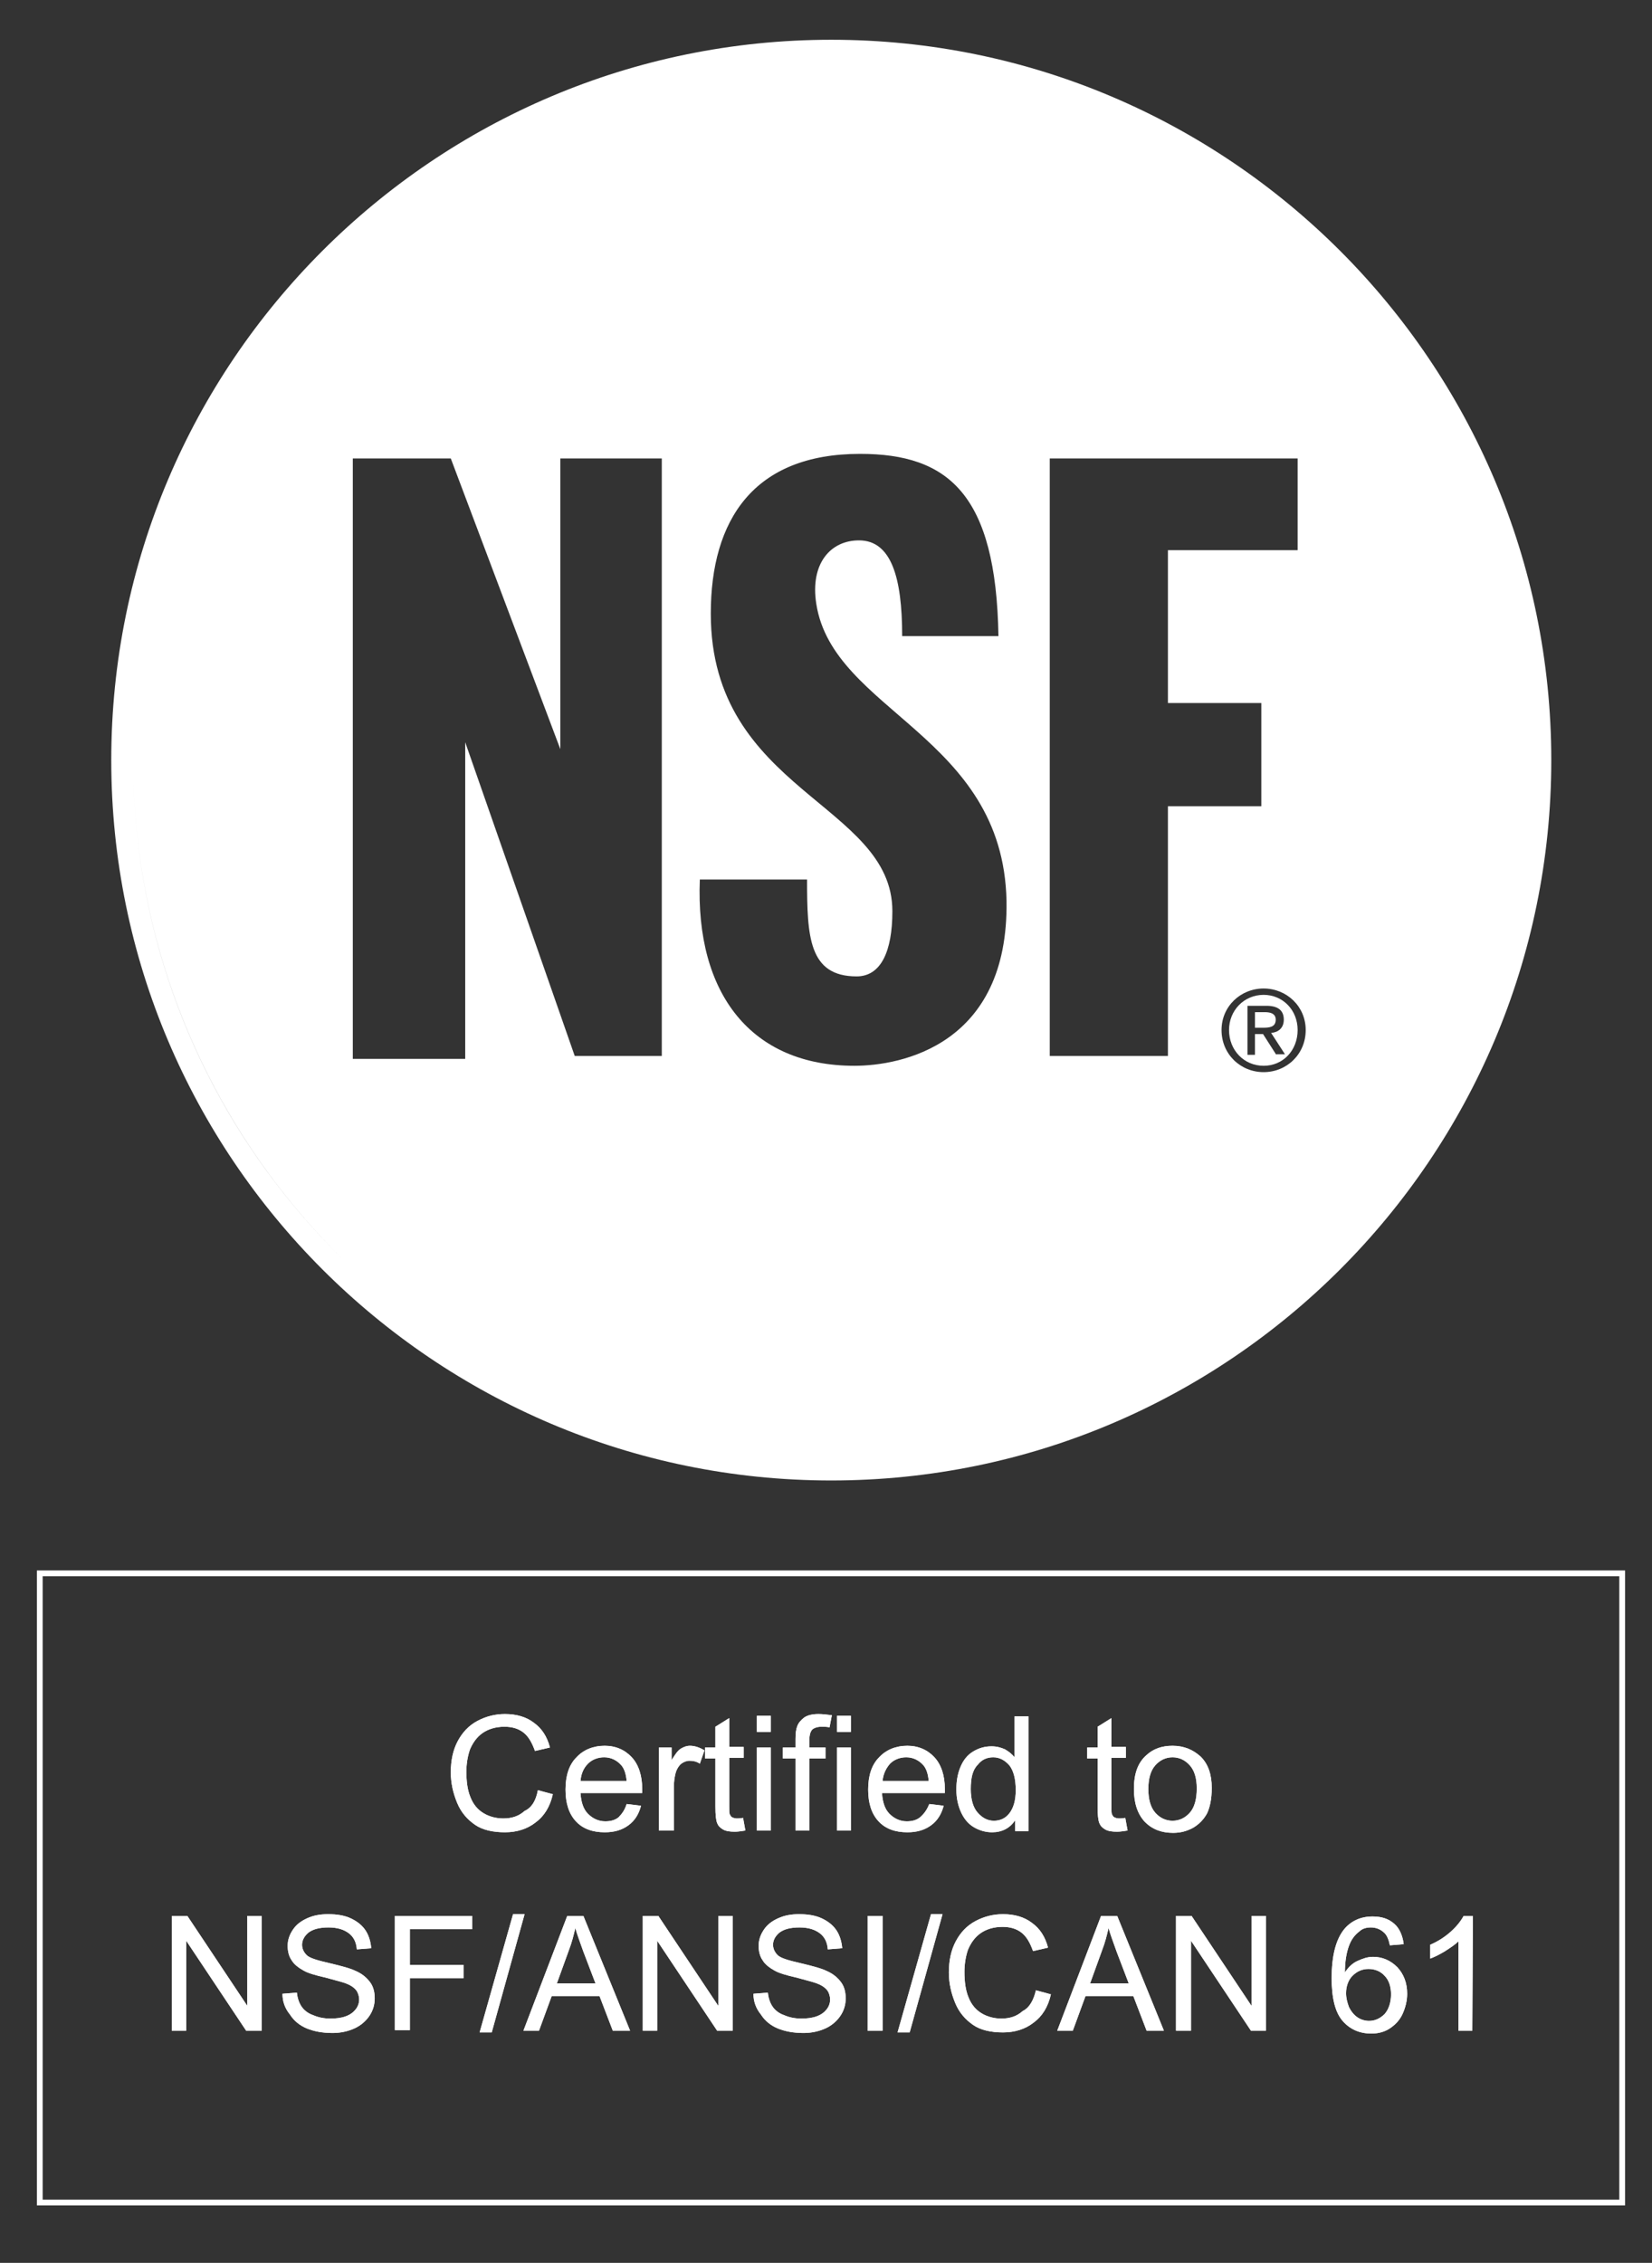<?xml version="1.0" encoding="UTF-8"?> <svg xmlns:cc="http://creativecommons.org/ns#" xmlns:dc="http://purl.org/dc/elements/1.1/" xmlns:inkscape="http://www.inkscape.org/namespaces/inkscape" xmlns:rdf="http://www.w3.org/1999/02/22-rdf-syntax-ns#" xmlns:sodipodi="http://sodipodi.sourceforge.net/DTD/sodipodi-0.dtd" xmlns:svg="http://www.w3.org/2000/svg" xmlns="http://www.w3.org/2000/svg" xmlns:xlink="http://www.w3.org/1999/xlink" version="1.1" id="svg2" sodipodi:docname="NSF-ANSI-CAN_61_BLACK.eps" x="0px" y="0px" viewBox="0 0 38.2 52.3" style="enable-background:new 0 0 38.2 52.3;" xml:space="preserve"><rect x="0" y="0" width="38.2" height="52.3" fill="#333333" stroke="none"/> <style type="text/css"> .st0{fill:#FFFFFF;} .st1{fill:none;stroke:#FFFFFF;stroke-miterlimit:10;} </style> <g id="g10" transform="matrix(1.333,0,0,-1.333,0,158.133)" inkscape:groupmode="layer" inkscape:label="ink_ext_XXXXXX"> <g id="g12" transform="scale(0.1)"> <path id="path14" class="st0" d="M93.3,875.9l2.6-0.7c-0.5-2.2-1.5-3.8-3-4.9c-1.4-1.1-3.2-1.7-5.3-1.7c-2.1,0-3.9,0.4-5.2,1.3 c-1.3,0.9-2.4,2.1-3.1,3.8c-0.7,1.7-1.1,3.4-1.1,5.3c0,2.1,0.4,3.9,1.2,5.4c0.8,1.5,1.9,2.7,3.4,3.5c1.5,0.8,3.1,1.2,4.8,1.2 c2,0,3.7-0.5,5-1.5c1.4-1,2.3-2.4,2.8-4.3l-2.6-0.6c-0.5,1.4-1.1,2.5-2,3.2c-0.9,0.7-2,1-3.3,1c-1.5,0-2.8-0.4-3.8-1.1 c-1-0.7-1.7-1.7-2.2-2.9c-0.4-1.2-0.6-2.5-0.6-3.8c0-1.7,0.2-3.2,0.7-4.4c0.5-1.3,1.3-2.2,2.3-2.8c1-0.6,2.2-0.9,3.4-0.9 c1.5,0,2.7,0.4,3.7,1.3C92.3,872.9,93,874.2,93.3,875.9"></path> <path id="path16" class="st0" d="M100.7,877.5h8c-0.1,1.2-0.4,2.1-0.9,2.7c-0.8,0.9-1.8,1.4-3,1.4c-1.1,0-2.1-0.4-2.8-1.1 C101.2,879.7,100.8,878.7,100.7,877.5z M108.7,873.5l2.5-0.3c-0.4-1.5-1.1-2.6-2.2-3.4c-1.1-0.8-2.4-1.2-4.1-1.2 c-2.1,0-3.8,0.6-5,1.9c-1.2,1.3-1.8,3.1-1.8,5.5c0,2.4,0.6,4.3,1.9,5.6c1.2,1.3,2.9,2,4.9,2c1.9,0,3.5-0.7,4.7-2 c1.2-1.3,1.8-3.2,1.8-5.5c0-0.1,0-0.4,0-0.7h-10.7c0.1-1.6,0.5-2.8,1.3-3.6c0.8-0.8,1.8-1.3,3-1.3c0.9,0,1.7,0.2,2.3,0.7 C107.9,871.8,108.4,872.5,108.7,873.5"></path> <path id="path18" class="st0" d="M114.3,868.9v14.4h2.2v-2.2c0.6,1,1.1,1.7,1.6,2c0.5,0.3,1,0.5,1.6,0.5c0.8,0,1.7-0.3,2.5-0.8 l-0.8-2.3c-0.6,0.4-1.2,0.5-1.8,0.5c-0.5,0-1-0.2-1.4-0.5c-0.4-0.3-0.7-0.8-0.9-1.3c-0.3-0.9-0.4-1.8-0.4-2.8v-7.5H114.3"></path> <path id="path20" class="st0" d="M128.9,871.1l0.4-2.2c-0.7-0.1-1.3-0.2-1.8-0.2c-0.9,0-1.6,0.1-2.1,0.4c-0.5,0.3-0.8,0.6-1,1.1 c-0.2,0.5-0.3,1.4-0.3,2.9v8.3h-1.8v1.9h1.8v3.6l2.4,1.5v-5h2.5v-1.9h-2.5V873c0-0.7,0-1.1,0.1-1.3c0.1-0.2,0.2-0.4,0.4-0.5 c0.2-0.1,0.5-0.2,0.8-0.2C128.1,871,128.4,871,128.9,871.1"></path> <path id="path22" class="st0" d="M131.3,868.9v14.4h2.4v-14.4H131.3z M131.3,886v2.8h2.4V886H131.3"></path> <path id="path24" class="st0" d="M138,868.9v12.5h-2.2v1.9h2.2v1.5c0,1,0.1,1.7,0.3,2.2c0.2,0.6,0.7,1.1,1.2,1.5 c0.6,0.4,1.4,0.6,2.5,0.6c0.7,0,1.4-0.1,2.3-0.2l-0.4-2.1c-0.5,0.1-1,0.1-1.4,0.1c-0.7,0-1.3-0.2-1.6-0.5 c-0.3-0.3-0.5-0.9-0.5-1.8v-1.3h2.8v-1.9h-2.8v-12.5H138"></path> <path id="path26" class="st0" d="M145.2,868.9v14.4h2.4v-14.4H145.2z M145.2,886v2.8h2.4V886H145.2"></path> <path id="path28" class="st0" d="M153.1,877.5h8c-0.1,1.2-0.4,2.1-0.9,2.7c-0.8,0.9-1.8,1.4-3,1.4c-1.1,0-2.1-0.4-2.8-1.1 C153.7,879.7,153.2,878.7,153.1,877.5z M161.2,873.5l2.5-0.3c-0.4-1.5-1.1-2.6-2.2-3.4c-1.1-0.8-2.4-1.2-4.1-1.2 c-2.1,0-3.8,0.6-5,1.9c-1.2,1.3-1.8,3.1-1.8,5.5c0,2.4,0.6,4.3,1.9,5.6c1.2,1.3,2.9,2,4.9,2c1.9,0,3.5-0.7,4.7-2 c1.2-1.3,1.8-3.2,1.8-5.5c0-0.1,0-0.4,0-0.7H153c0.1-1.6,0.5-2.8,1.3-3.6c0.8-0.8,1.8-1.3,3-1.3c0.9,0,1.7,0.2,2.3,0.7 C160.3,871.8,160.8,872.5,161.2,873.5"></path> <path id="path30" class="st0" d="M168.4,876.1c0-1.8,0.4-3.2,1.2-4.1c0.8-0.9,1.7-1.4,2.8-1.4c1.1,0,2,0.4,2.7,1.3 c0.7,0.9,1.1,2.2,1.1,4c0,2-0.4,3.4-1.1,4.3c-0.8,0.9-1.7,1.4-2.8,1.4c-1.1,0-2-0.4-2.7-1.3C168.7,879.4,168.4,878,168.4,876.1z M176.1,868.9v1.8c-0.9-1.4-2.3-2.1-4-2.1c-1.1,0-2.2,0.3-3.2,0.9c-1,0.6-1.7,1.5-2.2,2.6c-0.5,1.1-0.8,2.4-0.8,3.9 c0,1.4,0.2,2.7,0.7,3.9c0.5,1.2,1.2,2.1,2.2,2.7c1,0.6,2,0.9,3.2,0.9c0.9,0,1.6-0.2,2.3-0.5c0.7-0.4,1.2-0.8,1.7-1.4v7.1h2.4 v-19.9H176.1"></path> <path id="path32" class="st0" d="M195.2,871.1l0.4-2.2c-0.7-0.1-1.3-0.2-1.8-0.2c-0.9,0-1.6,0.1-2.1,0.4c-0.5,0.3-0.8,0.6-1,1.1 c-0.2,0.5-0.3,1.4-0.3,2.9v8.3h-1.8v1.9h1.8v3.6l2.4,1.5v-5h2.5v-1.9h-2.5V873c0-0.7,0-1.1,0.1-1.3c0.1-0.2,0.2-0.4,0.4-0.5 c0.2-0.1,0.5-0.2,0.8-0.2C194.4,871,194.8,871,195.2,871.1"></path> <path id="path34" class="st0" d="M199.2,876.1c0-1.8,0.4-3.2,1.2-4.1c0.8-0.9,1.8-1.4,3-1.4c1.2,0,2.2,0.5,3,1.4 c0.8,0.9,1.2,2.3,1.2,4.2c0,1.8-0.4,3.1-1.2,4c-0.8,0.9-1.8,1.4-3,1.4c-1.2,0-2.2-0.5-3-1.4C199.6,879.3,199.2,877.9,199.2,876.1z M196.7,876.1c0,2.7,0.7,4.6,2.2,5.9c1.2,1.1,2.7,1.6,4.5,1.6c2,0,3.6-0.7,4.9-1.9c1.3-1.3,1.9-3.1,1.9-5.4c0-1.9-0.3-3.3-0.8-4.4 c-0.6-1.1-1.4-1.9-2.4-2.5c-1.1-0.6-2.2-0.9-3.5-0.9c-2,0-3.6,0.6-4.9,1.9C197.3,871.8,196.7,873.7,196.7,876.1"></path> <path id="path36" class="st0" d="M29.8,834.2v19.9h2.7l10.4-15.6v15.6h2.5v-19.9h-2.7l-10.4,15.6v-15.6H29.8"></path> <path id="path38" class="st0" d="M49,840.6l2.5,0.2c0.1-1,0.4-1.8,0.8-2.4c0.4-0.6,1.1-1.2,2-1.5c0.9-0.4,1.9-0.6,3-0.6 c1,0,1.9,0.1,2.7,0.4c0.8,0.3,1.3,0.7,1.7,1.2c0.4,0.5,0.6,1.1,0.6,1.7c0,0.6-0.2,1.2-0.5,1.6c-0.4,0.5-1,0.9-1.8,1.2 c-0.5,0.2-1.7,0.5-3.5,1c-1.8,0.4-3.1,0.8-3.8,1.2c-0.9,0.5-1.7,1.1-2.1,1.8c-0.5,0.7-0.7,1.6-0.7,2.5c0,1,0.3,1.9,0.9,2.8 c0.6,0.9,1.4,1.5,2.5,2c1.1,0.5,2.3,0.7,3.6,0.7c1.5,0,2.8-0.2,3.9-0.7c1.1-0.5,2-1.2,2.6-2.1c0.6-0.9,0.9-2,1-3.1l-2.5-0.2 c-0.1,1.3-0.6,2.2-1.4,2.8c-0.8,0.6-1.9,1-3.5,1c-1.6,0-2.7-0.3-3.5-0.9c-0.7-0.6-1.1-1.3-1.1-2.1c0-0.7,0.3-1.3,0.8-1.8 c0.5-0.5,1.8-0.9,4-1.4c2.1-0.5,3.6-0.9,4.4-1.3c1.2-0.5,2-1.2,2.6-2c0.6-0.8,0.8-1.8,0.8-2.8c0-1.1-0.3-2.1-0.9-3 c-0.6-0.9-1.5-1.7-2.6-2.2c-1.1-0.5-2.4-0.8-3.8-0.8c-1.8,0-3.3,0.3-4.5,0.8c-1.2,0.5-2.2,1.3-2.9,2.4 C49.4,838.1,49,839.3,49,840.6"></path> <path id="path40" class="st0" d="M68.5,834.2v19.9h13.4v-2.3H71.1v-6.2h9.3v-2.3h-9.3v-9H68.5"></path> <path id="path42" class="st0" d="M83.2,833.9l5.8,20.5h2l-5.7-20.5H83.2"></path> <path id="path44" class="st0" d="M96.6,842.4h6.7l-2.1,5.5c-0.6,1.7-1.1,3-1.4,4.1c-0.3-1.3-0.6-2.5-1.1-3.8L96.6,842.4z M90.8,834.2l7.6,19.9h2.8l8.1-19.9h-3l-2.3,6h-8.3l-2.2-6H90.8"></path> <path id="path46" class="st0" d="M111.5,834.2v19.9h2.7l10.4-15.6v15.6h2.5v-19.9h-2.7L114,849.8v-15.6H111.5"></path> <path id="path48" class="st0" d="M130.7,840.6l2.5,0.2c0.1-1,0.4-1.8,0.8-2.4c0.4-0.6,1.1-1.2,2-1.5c0.9-0.4,1.9-0.6,3-0.6 c1,0,1.9,0.1,2.7,0.4c0.8,0.3,1.3,0.7,1.7,1.2c0.4,0.5,0.6,1.1,0.6,1.7c0,0.6-0.2,1.2-0.5,1.6c-0.4,0.5-1,0.9-1.8,1.2 c-0.5,0.2-1.7,0.5-3.5,1c-1.8,0.4-3.1,0.8-3.8,1.2c-0.9,0.5-1.7,1.1-2.1,1.8c-0.5,0.7-0.7,1.6-0.7,2.5c0,1,0.3,1.9,0.9,2.8 c0.6,0.9,1.4,1.5,2.5,2c1.1,0.5,2.3,0.7,3.6,0.7c1.5,0,2.8-0.2,3.9-0.7c1.1-0.5,2-1.2,2.6-2.1c0.6-0.9,0.9-2,1-3.1l-2.5-0.2 c-0.1,1.3-0.6,2.2-1.4,2.8c-0.8,0.6-1.9,1-3.5,1c-1.6,0-2.7-0.3-3.5-0.9c-0.7-0.6-1.1-1.3-1.1-2.1c0-0.7,0.3-1.3,0.8-1.8 c0.5-0.5,1.8-0.9,4-1.4c2.1-0.5,3.6-0.9,4.4-1.3c1.2-0.5,2-1.2,2.6-2c0.6-0.8,0.8-1.8,0.8-2.8c0-1.1-0.3-2.1-0.9-3 c-0.6-0.9-1.5-1.7-2.6-2.2c-1.1-0.5-2.4-0.8-3.8-0.8c-1.8,0-3.3,0.3-4.5,0.8c-1.2,0.5-2.2,1.3-2.9,2.4 C131.1,838.1,130.7,839.3,130.7,840.6"></path> <path id="path50" class="st0" d="M150.5,834.2v19.9h2.6v-19.9H150.5"></path> <path id="path52" class="st0" d="M155.7,833.9l5.8,20.5h2l-5.7-20.5H155.7"></path> <path id="path54" class="st0" d="M179.7,841.2l2.6-0.7c-0.5-2.2-1.5-3.8-3-4.9c-1.4-1.1-3.2-1.7-5.3-1.7c-2.1,0-3.9,0.4-5.2,1.3 c-1.3,0.9-2.4,2.1-3.1,3.8c-0.7,1.7-1.1,3.4-1.1,5.3c0,2.1,0.4,3.9,1.2,5.4c0.8,1.5,1.9,2.7,3.4,3.5c1.5,0.8,3.1,1.2,4.8,1.2 c2,0,3.7-0.5,5-1.5c1.4-1,2.3-2.4,2.8-4.3l-2.6-0.6c-0.5,1.4-1.1,2.5-2,3.2c-0.9,0.7-2,1-3.3,1c-1.5,0-2.8-0.4-3.8-1.1 c-1-0.7-1.7-1.7-2.2-2.9c-0.4-1.2-0.6-2.5-0.6-3.8c0-1.7,0.2-3.2,0.7-4.4c0.5-1.3,1.3-2.2,2.3-2.8c1-0.6,2.2-0.9,3.4-0.9 c1.5,0,2.7,0.4,3.7,1.3C178.6,838.2,179.3,839.5,179.7,841.2"></path> <path id="path56" class="st0" d="M189.1,842.4h6.7l-2.1,5.5c-0.6,1.7-1.1,3-1.4,4.1c-0.3-1.3-0.6-2.5-1.1-3.8L189.1,842.4z M183.4,834.2l7.6,19.9h2.8l8.1-19.9h-3l-2.3,6h-8.3l-2.2-6H183.4"></path> <path id="path58" class="st0" d="M204,834.2v19.9h2.7l10.4-15.6v15.6h2.5v-19.9H217l-10.4,15.6v-15.6H204"></path> <path id="path60" class="st0" d="M233.5,840.7c0-0.8,0.2-1.6,0.5-2.4c0.4-0.8,0.9-1.4,1.5-1.8c0.6-0.4,1.3-0.6,2-0.6 c1,0,1.9,0.4,2.7,1.2c0.7,0.8,1.1,2,1.1,3.4c0,1.4-0.4,2.5-1.1,3.2c-0.7,0.8-1.7,1.2-2.8,1.2c-1.1,0-2-0.4-2.8-1.2 C233.9,843,233.5,841.9,233.5,840.7z M243.5,849.2l-2.4-0.2c-0.2,1-0.5,1.7-0.9,2.1c-0.7,0.7-1.5,1-2.4,1c-0.8,0-1.5-0.2-2-0.7 c-0.8-0.6-1.4-1.4-1.8-2.5c-0.4-1.1-0.7-2.6-0.7-4.6c0.6,0.9,1.3,1.6,2.2,2c0.9,0.4,1.7,0.7,2.7,0.7c1.6,0,3-0.6,4.2-1.8 c1.1-1.2,1.7-2.7,1.7-4.6c0-1.2-0.3-2.4-0.8-3.5c-0.5-1.1-1.3-1.9-2.2-2.5c-0.9-0.6-2-0.9-3.2-0.9c-2,0-3.7,0.7-5,2.2 c-1.3,1.5-1.9,4-1.9,7.4c0,3.8,0.7,6.6,2.1,8.4c1.2,1.5,2.9,2.3,5,2.3c1.6,0,2.8-0.4,3.8-1.3C242.7,852,243.3,850.8,243.5,849.2"></path> <path id="path62" class="st0" d="M255.4,834.2H253v15.5c-0.6-0.6-1.4-1.1-2.3-1.7c-1-0.6-1.8-1-2.6-1.3v2.4 c1.4,0.6,2.6,1.4,3.6,2.3c1,0.9,1.7,1.8,2.2,2.7h1.6L255.4,834.2"></path> <path id="path66" class="st0" d="M93.3,875.9l2.6-0.7c-0.5-2.2-1.5-3.8-3-4.9c-1.4-1.1-3.2-1.7-5.3-1.7c-2.1,0-3.9,0.4-5.2,1.3 c-1.3,0.9-2.4,2.1-3.1,3.8c-0.7,1.7-1.1,3.4-1.1,5.3c0,2.1,0.4,3.9,1.2,5.4c0.8,1.5,1.9,2.7,3.4,3.5c1.5,0.8,3.1,1.2,4.8,1.2 c2,0,3.7-0.5,5-1.5c1.4-1,2.3-2.4,2.8-4.3l-2.6-0.6c-0.5,1.4-1.1,2.5-2,3.2c-0.9,0.7-2,1-3.3,1c-1.5,0-2.8-0.4-3.8-1.1 c-1-0.7-1.7-1.7-2.2-2.9c-0.4-1.2-0.6-2.5-0.6-3.8c0-1.7,0.2-3.2,0.7-4.4c0.5-1.3,1.3-2.2,2.3-2.8c1-0.6,2.2-0.9,3.4-0.9 c1.5,0,2.7,0.4,3.7,1.3C92.3,872.9,93,874.2,93.3,875.9"></path> <path id="path68" class="st0" d="M100.7,877.5h8c-0.1,1.2-0.4,2.1-0.9,2.7c-0.8,0.9-1.8,1.4-3,1.4c-1.1,0-2.1-0.4-2.8-1.1 C101.2,879.7,100.8,878.7,100.7,877.5z M108.7,873.5l2.5-0.3c-0.4-1.5-1.1-2.6-2.2-3.4c-1.1-0.8-2.4-1.2-4.1-1.2 c-2.1,0-3.8,0.6-5,1.9c-1.2,1.3-1.8,3.1-1.8,5.5c0,2.4,0.6,4.3,1.9,5.6c1.2,1.3,2.9,2,4.9,2c1.9,0,3.5-0.7,4.7-2 c1.2-1.3,1.8-3.2,1.8-5.5c0-0.1,0-0.4,0-0.7h-10.7c0.1-1.6,0.5-2.8,1.3-3.6c0.8-0.8,1.8-1.3,3-1.3c0.9,0,1.7,0.2,2.3,0.7 C107.9,871.8,108.4,872.5,108.7,873.5"></path> <path id="path70" class="st0" d="M114.3,868.9v14.4h2.2v-2.2c0.6,1,1.1,1.7,1.6,2c0.5,0.3,1,0.5,1.6,0.5c0.8,0,1.7-0.3,2.5-0.8 l-0.8-2.3c-0.6,0.4-1.2,0.5-1.8,0.5c-0.5,0-1-0.2-1.4-0.5c-0.4-0.3-0.7-0.8-0.9-1.3c-0.3-0.9-0.4-1.8-0.4-2.8v-7.5H114.3"></path> <path id="path72" class="st0" d="M128.9,871.1l0.4-2.2c-0.7-0.1-1.3-0.2-1.8-0.2c-0.9,0-1.6,0.1-2.1,0.4c-0.5,0.3-0.8,0.6-1,1.1 c-0.2,0.5-0.3,1.4-0.3,2.9v8.3h-1.8v1.9h1.8v3.6l2.4,1.5v-5h2.5v-1.9h-2.5V873c0-0.7,0-1.1,0.1-1.3c0.1-0.2,0.2-0.4,0.4-0.5 c0.2-0.1,0.5-0.2,0.8-0.2C128.1,871,128.4,871,128.9,871.1"></path> <path id="path74" class="st0" d="M131.3,868.9v14.4h2.4v-14.4H131.3z M131.3,886v2.8h2.4V886H131.3"></path> <path id="path76" class="st0" d="M138,868.9v12.5h-2.2v1.9h2.2v1.5c0,1,0.1,1.7,0.3,2.2c0.2,0.6,0.7,1.1,1.2,1.5 c0.6,0.4,1.4,0.6,2.5,0.6c0.7,0,1.4-0.1,2.3-0.2l-0.4-2.1c-0.5,0.1-1,0.1-1.4,0.1c-0.7,0-1.3-0.2-1.6-0.5 c-0.3-0.3-0.5-0.9-0.5-1.8v-1.3h2.8v-1.9h-2.8v-12.5H138"></path> <path id="path78" class="st0" d="M145.2,868.9v14.4h2.4v-14.4H145.2z M145.2,886v2.8h2.4V886H145.2"></path> <path id="path80" class="st0" d="M153.1,877.5h8c-0.1,1.2-0.4,2.1-0.9,2.7c-0.8,0.9-1.8,1.4-3,1.4c-1.1,0-2.1-0.4-2.8-1.1 C153.7,879.7,153.2,878.7,153.1,877.5z M161.2,873.5l2.5-0.3c-0.4-1.5-1.1-2.6-2.2-3.4c-1.1-0.8-2.4-1.2-4.1-1.2 c-2.1,0-3.8,0.6-5,1.9c-1.2,1.3-1.8,3.1-1.8,5.5c0,2.4,0.6,4.3,1.9,5.6c1.2,1.3,2.9,2,4.9,2c1.9,0,3.5-0.7,4.7-2 c1.2-1.3,1.8-3.2,1.8-5.5c0-0.1,0-0.4,0-0.7H153c0.1-1.6,0.5-2.8,1.3-3.6c0.8-0.8,1.8-1.3,3-1.3c0.9,0,1.7,0.2,2.3,0.7 C160.3,871.8,160.8,872.5,161.2,873.5"></path> <path id="path82" class="st0" d="M168.4,876.1c0-1.8,0.4-3.2,1.2-4.1c0.8-0.9,1.7-1.4,2.8-1.4c1.1,0,2,0.4,2.7,1.3 c0.7,0.9,1.1,2.2,1.1,4c0,2-0.4,3.4-1.1,4.3c-0.8,0.9-1.7,1.4-2.8,1.4c-1.1,0-2-0.4-2.7-1.3C168.7,879.4,168.4,878,168.4,876.1z M176.1,868.9v1.8c-0.9-1.4-2.3-2.1-4-2.1c-1.1,0-2.2,0.3-3.2,0.9c-1,0.6-1.7,1.5-2.2,2.6c-0.5,1.1-0.8,2.4-0.8,3.9 c0,1.4,0.2,2.7,0.7,3.9c0.5,1.2,1.2,2.1,2.2,2.7c1,0.6,2,0.9,3.2,0.9c0.9,0,1.6-0.2,2.3-0.5c0.7-0.4,1.2-0.8,1.7-1.4v7.1h2.4 v-19.9H176.1"></path> <path id="path84" class="st0" d="M195.2,871.1l0.4-2.2c-0.7-0.1-1.3-0.2-1.8-0.2c-0.9,0-1.6,0.1-2.1,0.4c-0.5,0.3-0.8,0.6-1,1.1 c-0.2,0.5-0.3,1.4-0.3,2.9v8.3h-1.8v1.9h1.8v3.6l2.4,1.5v-5h2.5v-1.9h-2.5V873c0-0.7,0-1.1,0.1-1.3c0.1-0.2,0.2-0.4,0.4-0.5 c0.2-0.1,0.5-0.2,0.8-0.2C194.4,871,194.8,871,195.2,871.1"></path> <path id="path86" class="st0" d="M199.2,876.1c0-1.8,0.4-3.2,1.2-4.1c0.8-0.9,1.8-1.4,3-1.4c1.2,0,2.2,0.5,3,1.4 c0.8,0.9,1.2,2.3,1.2,4.2c0,1.8-0.4,3.1-1.2,4c-0.8,0.9-1.8,1.4-3,1.4c-1.2,0-2.2-0.5-3-1.4C199.6,879.3,199.2,877.9,199.2,876.1z M196.7,876.1c0,2.7,0.7,4.6,2.2,5.9c1.2,1.1,2.7,1.6,4.5,1.6c2,0,3.6-0.7,4.9-1.9c1.3-1.3,1.9-3.1,1.9-5.4c0-1.9-0.3-3.3-0.8-4.4 c-0.6-1.1-1.4-1.9-2.4-2.5c-1.1-0.6-2.2-0.9-3.5-0.9c-2,0-3.6,0.6-4.9,1.9C197.3,871.8,196.7,873.7,196.7,876.1"></path> <path id="path88" class="st0" d="M29.8,834.2v19.9h2.7l10.4-15.6v15.6h2.5v-19.9h-2.7l-10.4,15.6v-15.6H29.8"></path> <path id="path90" class="st0" d="M49,840.6l2.5,0.2c0.1-1,0.4-1.8,0.8-2.4c0.4-0.6,1.1-1.2,2-1.5c0.9-0.4,1.9-0.6,3-0.6 c1,0,1.9,0.1,2.7,0.4c0.8,0.3,1.3,0.7,1.7,1.2c0.4,0.5,0.6,1.1,0.6,1.7c0,0.6-0.2,1.2-0.5,1.6c-0.4,0.5-1,0.9-1.8,1.2 c-0.5,0.2-1.7,0.5-3.5,1c-1.8,0.4-3.1,0.8-3.8,1.2c-0.9,0.5-1.7,1.1-2.1,1.8c-0.5,0.7-0.7,1.6-0.7,2.5c0,1,0.3,1.9,0.9,2.8 c0.6,0.9,1.4,1.5,2.5,2c1.1,0.5,2.3,0.7,3.6,0.7c1.5,0,2.8-0.2,3.9-0.7c1.1-0.5,2-1.2,2.6-2.1c0.6-0.9,0.9-2,1-3.1l-2.5-0.2 c-0.1,1.3-0.6,2.2-1.4,2.8c-0.8,0.6-1.9,1-3.5,1c-1.6,0-2.7-0.3-3.5-0.9c-0.7-0.6-1.1-1.3-1.1-2.1c0-0.7,0.3-1.3,0.8-1.8 c0.5-0.5,1.8-0.9,4-1.4c2.1-0.5,3.6-0.9,4.4-1.3c1.2-0.5,2-1.2,2.6-2c0.6-0.8,0.8-1.8,0.8-2.8c0-1.1-0.3-2.1-0.9-3 c-0.6-0.9-1.5-1.7-2.6-2.2c-1.1-0.5-2.4-0.8-3.8-0.8c-1.8,0-3.3,0.3-4.5,0.8c-1.2,0.5-2.2,1.3-2.9,2.4 C49.4,838.1,49,839.3,49,840.6"></path> <path id="path92" class="st0" d="M68.5,834.2v19.9h13.4v-2.3H71.1v-6.2h9.3v-2.3h-9.3v-9H68.5"></path> <path id="path94" class="st0" d="M83.2,833.9l5.8,20.5h2l-5.7-20.5H83.2"></path> <path id="path96" class="st0" d="M96.6,842.4h6.7l-2.1,5.5c-0.6,1.7-1.1,3-1.4,4.1c-0.3-1.3-0.6-2.5-1.1-3.8L96.6,842.4z M90.8,834.2l7.6,19.9h2.8l8.1-19.9h-3l-2.3,6h-8.3l-2.2-6H90.8"></path> <path id="path98" class="st0" d="M111.5,834.2v19.9h2.7l10.4-15.6v15.6h2.5v-19.9h-2.7L114,849.8v-15.6H111.5"></path> <path id="path100" class="st0" d="M130.7,840.6l2.5,0.2c0.1-1,0.4-1.8,0.8-2.4c0.4-0.6,1.1-1.2,2-1.5c0.9-0.4,1.9-0.6,3-0.6 c1,0,1.9,0.1,2.7,0.4c0.8,0.3,1.3,0.7,1.7,1.2c0.4,0.5,0.6,1.1,0.6,1.7c0,0.6-0.2,1.2-0.5,1.6c-0.4,0.5-1,0.9-1.8,1.2 c-0.5,0.2-1.7,0.5-3.5,1c-1.8,0.4-3.1,0.8-3.8,1.2c-0.9,0.5-1.7,1.1-2.1,1.8c-0.5,0.7-0.7,1.6-0.7,2.5c0,1,0.3,1.9,0.9,2.8 c0.6,0.9,1.4,1.5,2.5,2c1.1,0.5,2.3,0.7,3.6,0.7c1.5,0,2.8-0.2,3.9-0.7c1.1-0.5,2-1.2,2.6-2.1c0.6-0.9,0.9-2,1-3.1l-2.5-0.2 c-0.1,1.3-0.6,2.2-1.4,2.8c-0.8,0.6-1.9,1-3.5,1c-1.6,0-2.7-0.3-3.5-0.9c-0.7-0.6-1.1-1.3-1.1-2.1c0-0.7,0.3-1.3,0.8-1.8 c0.5-0.5,1.8-0.9,4-1.4c2.1-0.5,3.6-0.9,4.4-1.3c1.2-0.5,2-1.2,2.6-2c0.6-0.8,0.8-1.8,0.8-2.8c0-1.1-0.3-2.1-0.9-3 c-0.6-0.9-1.5-1.7-2.6-2.2c-1.1-0.5-2.4-0.8-3.8-0.8c-1.8,0-3.3,0.3-4.5,0.8c-1.2,0.5-2.2,1.3-2.9,2.4 C131.1,838.1,130.7,839.3,130.7,840.6"></path> <path id="path102" class="st0" d="M150.5,834.2v19.9h2.6v-19.9H150.5"></path> <path id="path104" class="st0" d="M155.7,833.9l5.8,20.5h2l-5.7-20.5H155.7"></path> <path id="path106" class="st0" d="M179.7,841.2l2.6-0.7c-0.5-2.2-1.5-3.8-3-4.9c-1.4-1.1-3.2-1.7-5.3-1.7c-2.1,0-3.9,0.4-5.2,1.3 c-1.3,0.9-2.4,2.1-3.1,3.8c-0.7,1.7-1.1,3.4-1.1,5.3c0,2.1,0.4,3.9,1.2,5.4c0.8,1.5,1.9,2.7,3.4,3.5c1.5,0.8,3.1,1.2,4.8,1.2 c2,0,3.7-0.5,5-1.5c1.4-1,2.3-2.4,2.8-4.3l-2.6-0.6c-0.5,1.4-1.1,2.5-2,3.2c-0.9,0.7-2,1-3.3,1c-1.5,0-2.8-0.4-3.8-1.1 c-1-0.7-1.7-1.7-2.2-2.9c-0.4-1.2-0.6-2.5-0.6-3.8c0-1.7,0.2-3.2,0.7-4.4c0.5-1.3,1.3-2.2,2.3-2.8c1-0.6,2.2-0.9,3.4-0.9 c1.5,0,2.7,0.4,3.7,1.3C178.6,838.2,179.3,839.5,179.7,841.2"></path> <path id="path108" class="st0" d="M189.1,842.4h6.7l-2.1,5.5c-0.6,1.7-1.1,3-1.4,4.1c-0.3-1.3-0.6-2.5-1.1-3.8L189.1,842.4z M183.4,834.2l7.6,19.9h2.8l8.1-19.9h-3l-2.3,6h-8.3l-2.2-6H183.4"></path> <path id="path110" class="st0" d="M204,834.2v19.9h2.7l10.4-15.6v15.6h2.5v-19.9H217l-10.4,15.6v-15.6H204"></path> <path id="path112" class="st0" d="M233.5,840.7c0-0.8,0.2-1.6,0.5-2.4c0.4-0.8,0.9-1.4,1.5-1.8c0.6-0.4,1.3-0.6,2-0.6 c1,0,1.9,0.4,2.7,1.2c0.7,0.8,1.1,2,1.1,3.4c0,1.4-0.4,2.5-1.1,3.2c-0.7,0.8-1.7,1.2-2.8,1.2c-1.1,0-2-0.4-2.8-1.2 C233.9,843,233.5,841.9,233.5,840.7z M243.5,849.2l-2.4-0.2c-0.2,1-0.5,1.7-0.9,2.1c-0.7,0.7-1.5,1-2.4,1c-0.8,0-1.5-0.2-2-0.7 c-0.8-0.6-1.4-1.4-1.8-2.5c-0.4-1.1-0.7-2.6-0.7-4.6c0.6,0.9,1.3,1.6,2.2,2c0.9,0.4,1.7,0.7,2.7,0.7c1.6,0,3-0.6,4.2-1.8 c1.1-1.2,1.7-2.7,1.7-4.6c0-1.2-0.3-2.4-0.8-3.5c-0.5-1.1-1.3-1.9-2.2-2.5c-0.9-0.6-2-0.9-3.2-0.9c-2,0-3.7,0.7-5,2.2 c-1.3,1.5-1.9,4-1.9,7.4c0,3.8,0.7,6.6,2.1,8.4c1.2,1.5,2.9,2.3,5,2.3c1.6,0,2.8-0.4,3.8-1.3C242.7,852,243.3,850.8,243.5,849.2"></path> <path id="path114" class="st0" d="M255.4,834.2H253v15.5c-0.6-0.6-1.4-1.1-2.3-1.7c-1-0.6-1.8-1-2.6-1.3v2.4 c1.4,0.6,2.6,1.4,3.6,2.3c1,0.9,1.7,1.8,2.2,2.7h1.6L255.4,834.2"></path> <path id="path116" class="st1" d="M6.9,804.4h274.5v109.1H6.9V804.4z"></path> <g> <path class="st0" d="M219.2,1013.8c-3.4,0-6-2.7-6-6.1c0-3.5,2.6-6.2,6-6.2c3.4,0,5.9,2.7,5.9,6.2 C225.1,1011.2,222.5,1013.8,219.2,1013.8z M221.4,1003.4l-2.3,3.6h-1.4v-3.6h-1.3v8.5h3.3c2,0,3-0.8,3-2.4c0-1.5-1-2.2-2.2-2.3 l2.4-3.7H221.4z"></path> <path class="st0" d="M144.2,1179.4c-68.9,0-124.9-56-124.9-124.9c0-68.9,56-124.9,124.9-124.9c68.9,0,124.9,56,124.9,124.9 C269.1,1123.4,213.1,1179.4,144.2,1179.4z M211.9,1007.7c0,4.1,3.3,7.2,7.3,7.2c4,0,7.3-3.1,7.3-7.2c0-4.2-3.3-7.3-7.3-7.3 C215.2,1000.4,211.9,1003.5,211.9,1007.7z M61.2,1106.8h17l19-50.4v50.4h17.6v-103.6H99.7l-19,54.4v-54.9H61.2V1106.8z M23.1,1054.5C23.1,1054.5,23.1,1054.5,23.1,1054.5c0-56.8,39.2-104.6,92-117.6C62.2,950,23.1,997.7,23.1,1054.5z M148.2,1001.5 c-17.8,0-27.6,12.4-26.8,32.3h18.6c0-9.9,0.3-16.8,8.6-16.8c4.2,0,6.2,4.3,6.2,11.3c0,18.7-31.5,20.8-31.5,51.6 c0,16.2,7.4,27.7,25.9,27.7c15.3,0,23.6-7,24-31.6h-16.7c0,10.2-1.9,16.6-7.5,16.6c-4.9,0-8.5-4-7.4-11 c2.9-18.7,32.4-22.8,33-51.5C175,1005.1,156.3,1001.5,148.2,1001.5z M202.6,1003.2h-20.5v103.6h43v-15.9h-22.5v-26.5h16.2v-17.9 h-16.2V1003.2z M219.6,959.6c27.9,22.2,45.8,56.4,45.8,94.9c0,0,0,0,0,0C265.4,1016.1,247.5,981.8,219.6,959.6z"></path> <path class="st0" d="M221.3,1009.5c0,1.1-1,1.3-1.9,1.3h-1.7v-2.7h1.4C220.2,1008.1,221.3,1008.2,221.3,1009.5z"></path> </g> </g> </g> </svg> 